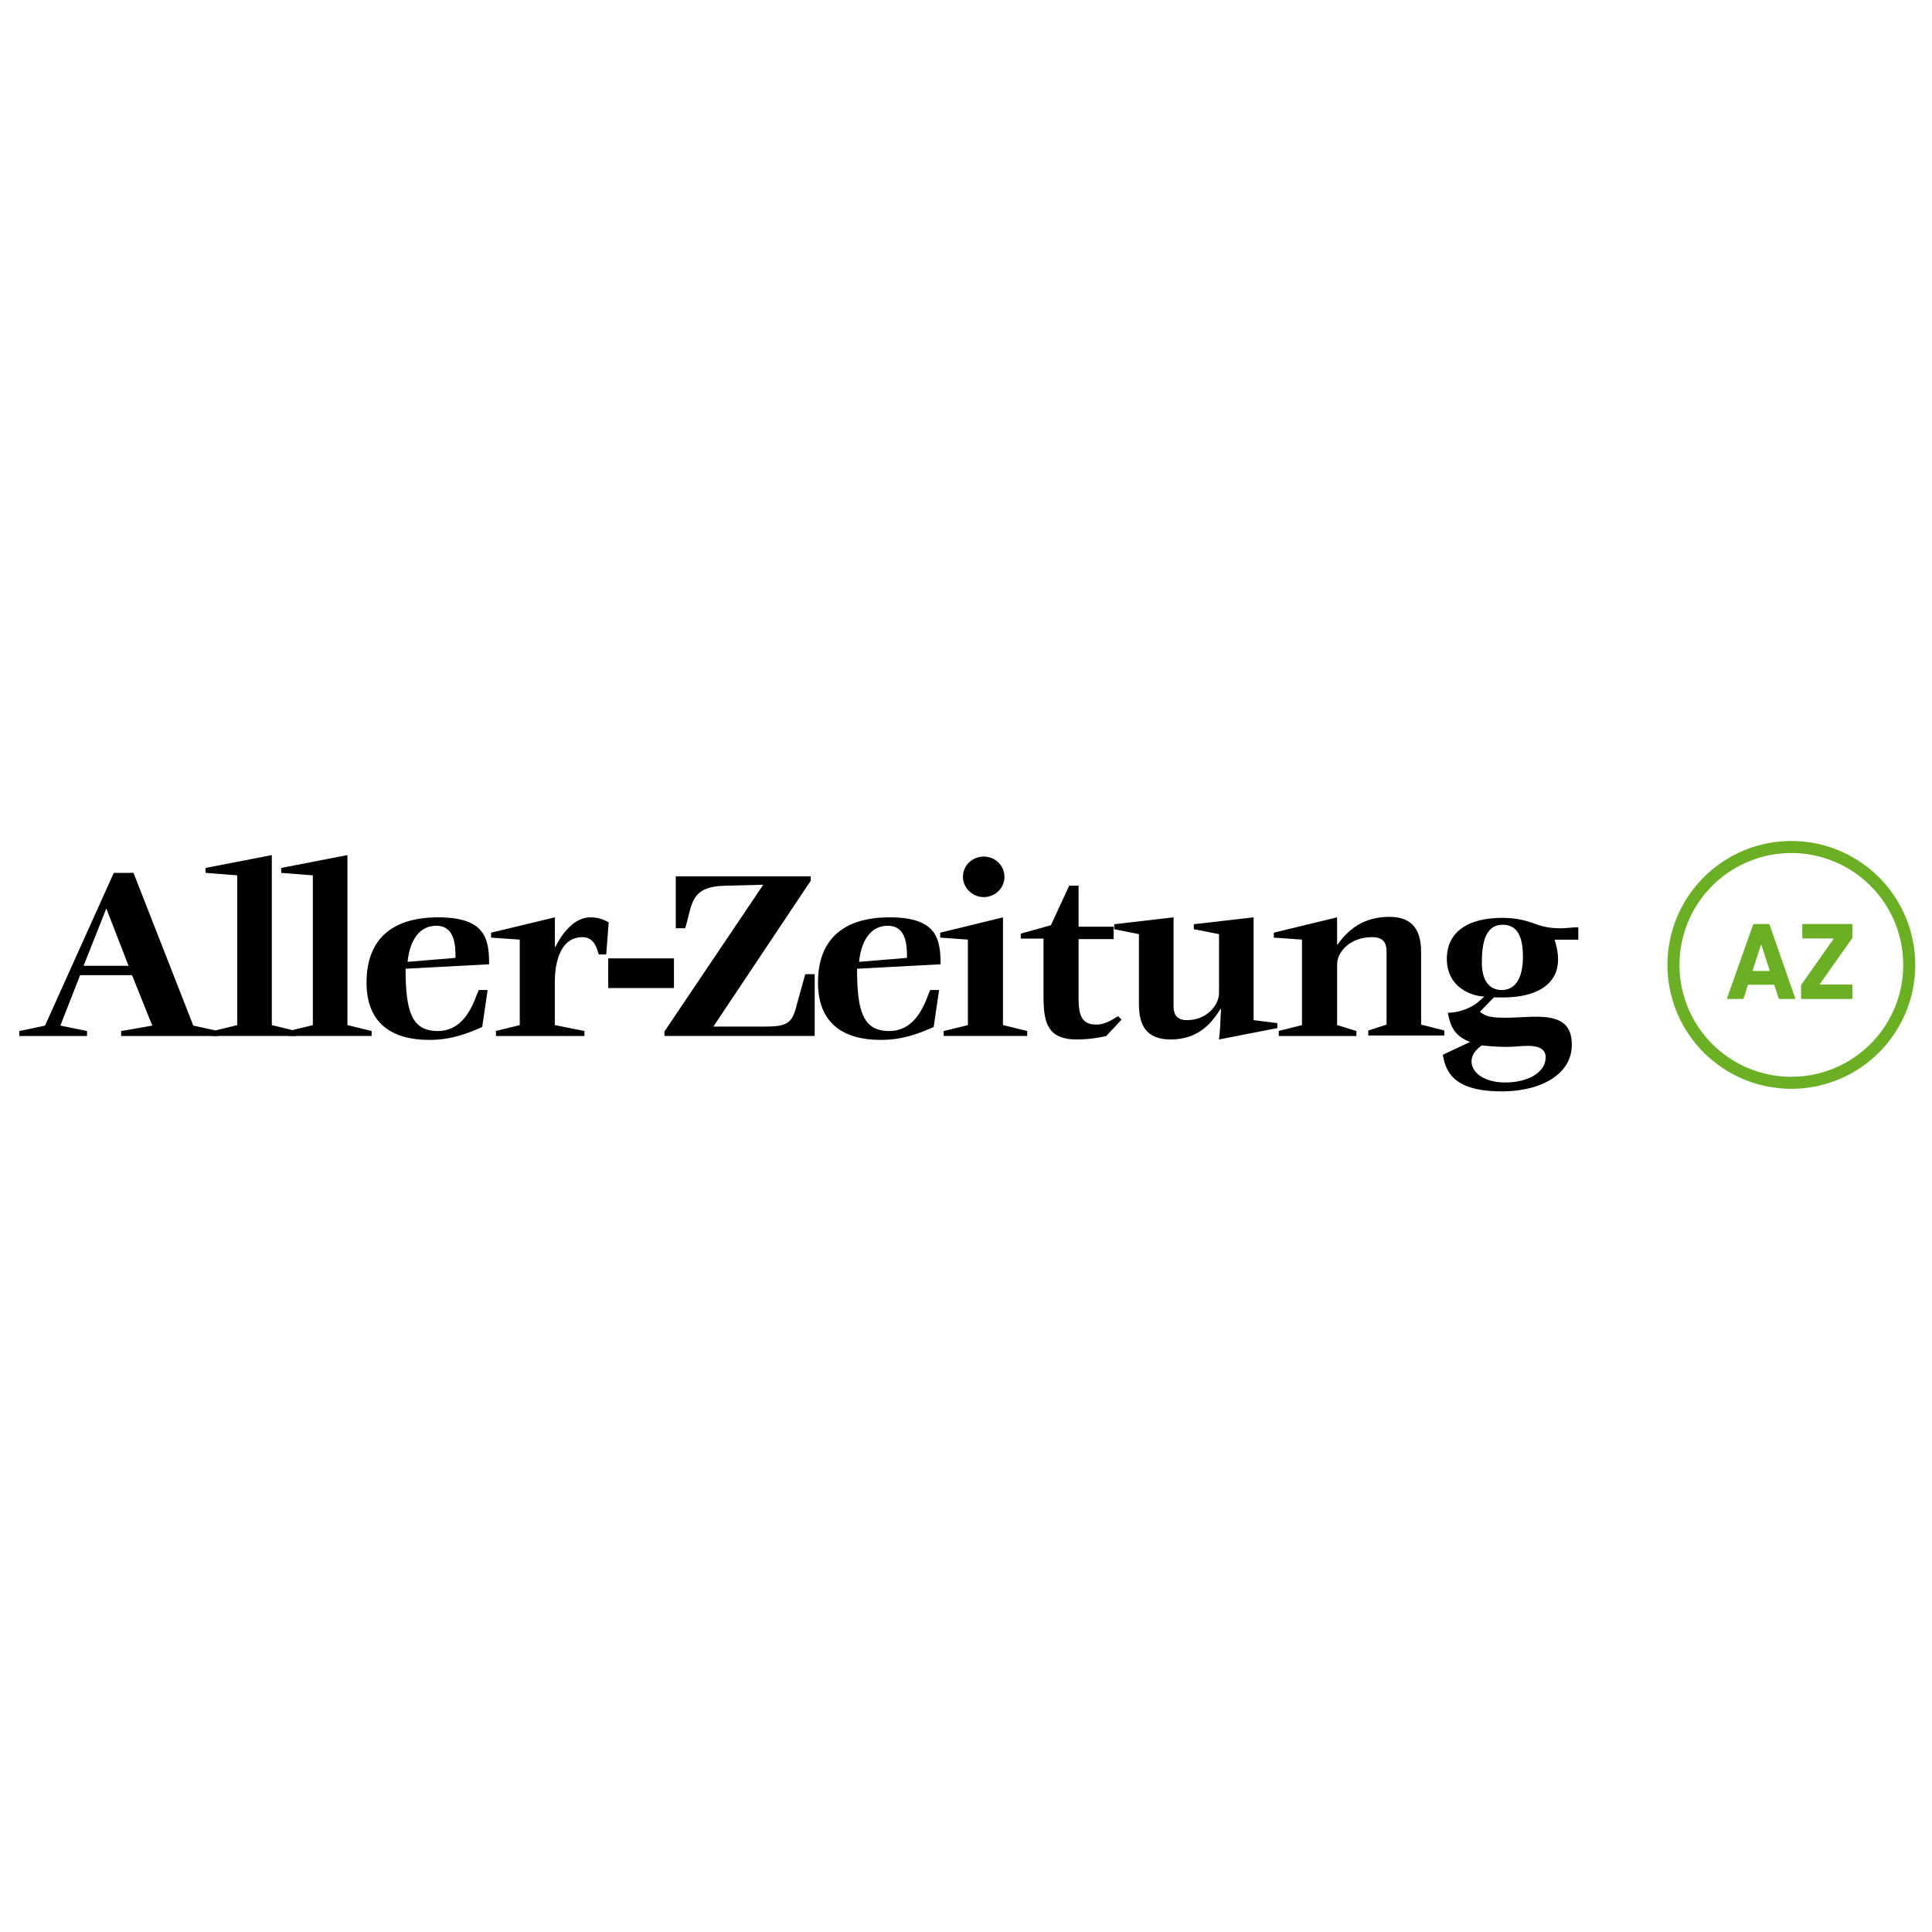 <?xml version="1.0" encoding="UTF-8" standalone="no"?> <svg xmlns="http://www.w3.org/2000/svg" xmlns:svg="http://www.w3.org/2000/svg" id="Ebene_1" data-name="Ebene 1" viewBox="0 0 500 500" version="1.1" width="500" height="500"><defs id="defs1"><style id="style1">.cls-1{fill:#6bb024;}</style></defs><g id="g12" transform="matrix(0.214,0,0,0.214,4.359,217.009)"><path class="cls-1" d="m 2218.51,194.05 a 1.26,1.26 0 0 0 1.33,-1.34 v -14.8 a 1.25,1.25 0 0 0 -1.33,-1.33 h -38.27 v -0.27 l 39.21,-55.61 a 2.29,2.29 0 0 0 0.39,-1.33 V 104.7 a 1.26,1.26 0 0 0 -1.33,-1.34 h -58 a 1.26,1.26 0 0 0 -1.33,1.34 v 14.8 a 1.26,1.26 0 0 0 1.33,1.34 h 36.67 v 0.26 l -39.07,55.61 a 2.24,2.24 0 0 0 -0.4,1.34 v 14.66 a 1.26,1.26 0 0 0 1.33,1.34 z m -108.82,-65.61 h -0.4 L 2099,160.17 h 21 z m 39.87,65.61 h -17.33 a 1.62,1.62 0 0 1 -1.74,-1.34 l -5.2,-15.86 h -31.73 l -5.07,15.86 a 1.61,1.61 0 0 1 -1.74,1.34 h -17.47 c -0.93,0 -1.19,-0.53 -0.93,-1.34 l 31.21,-88 a 1.73,1.73 0 0 1 1.73,-1.34 h 16.8 a 1.74,1.74 0 0 1 1.74,1.34 l 30.67,88 c 0.26,0.81 0,1.34 -0.94,1.34 m 131.71,-41.22 A 135.28,135.28 0 1 1 2146,17.56 135.28,135.28 0 0 1 2281.27,152.83 m 14.56,0 A 149.84,149.84 0 1 0 2146,302.67 149.84,149.84 0 0 0 2295.83,152.83" id="path1"></path><path d="m 108.21,84.58 26.89,69.34 H 80.71 Z m 9,-43 L 34.09,226.24 3,232.81 v 6 h 81.89 v -6 l -32.27,-6.57 23.91,-61 h 62.76 l 24.51,61 -37.66,6.57 v 6 h 117.15 v -6 l -29.88,-6.57 -72.33,-184.7 z" id="path2"></path><polygon points="228.25,35.56 308.35,20.03 308.35,225.64 337.63,232.81 337.63,238.79 237.22,238.79 237.22,232.81 266.51,225.64 266.51,44.53 228.25,41.54 " id="polygon2"></polygon><polygon points="319.7,35.56 399.8,20.03 399.8,225.64 429.09,232.81 429.09,238.79 328.67,238.79 328.67,232.81 357.96,225.64 357.96,44.53 319.7,41.54 " id="polygon3"></polygon><path d="m 530.48,144.35 c 0,-14.94 -0.59,-38.85 -23.31,-38.85 -19.12,0 -31.67,15.54 -34.66,43.63 z M 562.76,228 c -16.73,7.18 -36.46,15.55 -63.95,15.55 -44.83,0 -75.91,-19.73 -75.91,-69.34 0,-52.6 31.08,-78.9 86.67,-78.9 56.78,0 61.56,25.7 61.56,56.78 l -101,5.38 c 0,51.4 7.17,75.32 38.85,75.32 35.26,0 44.83,-39.45 49.61,-49.62 h 10.76 z" id="path3"></path><path d="m 578.9,232.81 29.29,-7.17 v -103.4 l -34.67,-2.39 v -6 l 77.11,-18.53 v 35.88 h 0.6 c 7.17,-14.34 21.51,-35.86 42.43,-35.86 11.36,0 17.34,3.58 22.12,6 l -3,38.86 h -9 c -2.39,-7.18 -5.38,-20.92 -19.73,-20.92 -29.29,0 -33.47,36.46 -33.47,53.79 v 52.6 l 35.86,7.17 v 6 h -107 v -6 z" id="path4"></path><rect x="715.18" y="144.95" width="79.5" height="35.86" id="rect4"></rect><path d="m 783.13,233.41 119.54,-177.52 -46.62,1.2 c -42.44,1.19 -38.85,22.71 -47.82,51.4 H 796.88 V 45.73 h 163.18 v 5.38 L 842.31,227.44 h 62.16 c 27.49,0 33.47,-4.19 38.85,-26.9 l 10.16,-36.46 h 11.36 v 74.71 H 783.13 Z" id="path5"></path><path d="m 1076.49,144.35 c 0,-14.94 -0.59,-38.85 -23.31,-38.85 -19.12,0 -31.68,15.54 -34.67,43.63 z m 32.28,83.65 c -16.74,7.18 -36.46,15.55 -64,15.55 -44.83,0 -75.91,-19.73 -75.91,-69.34 0,-52.6 31.08,-78.9 86.67,-78.9 56.79,0 61.57,25.7 61.57,56.78 l -101,5.38 c 0,51.4 7.18,75.32 38.85,75.32 35.27,0 44.83,-39.45 49.62,-49.62 h 10.76 z" id="path6"></path><path d="m 1144.15,46.32 c 0,-13.74 11.36,-24.5 25.11,-24.5 13.75,0 25.1,10.76 25.1,24.5 0,13.74 -11.35,24.51 -25.1,24.51 -13.75,0 -25.11,-11.36 -25.11,-24.51 m -23.31,186.49 29.29,-7.17 v -103.4 l -33.47,-2.39 v -6 l 75.91,-18.53 v 130.3 l 29.29,7.17 v 6 h -101 z" id="path7"></path><path d="m 1317.49,238.79 a 153.56,153.56 0 0 1 -35.86,4.19 c -37.66,0 -40.05,-23.91 -40.05,-55 V 121 h -27.49 v -6 l 36.46,-10.16 22.11,-47.81 H 1284 v 49.6 h 42.44 v 15 H 1284 V 188 c 0,19.72 0,37 21.52,37 11.36,0 20.92,-7.17 26.3,-10.16 l 4.18,4.19 z" id="path8"></path><path d="m 1453.82,243 c 1.2,-7.77 1.8,-23.91 2.39,-36.46 l -0.59,-0.6 C 1443.06,226.86 1425.73,243 1395.25,243 1365.36,243 1357,225 1357,200.54 v -84.88 l -29.88,-6 v -6 l 71.72,-8.37 v 106.44 c 0,6.58 0.6,17.93 16.14,17.93 23.91,0 38.85,-17.93 38.85,-32.87 v -71.13 l -30.48,-6 v -6 l 72.32,-8.37 v 124.37 l 28.69,3.59 v 6 z" id="path9"></path><path d="m 1525.5,232.81 28.69,-7.17 v -103.4 l -34.07,-2.39 v -6 l 76.51,-18.53 v 32.87 h 0.6 c 13.15,-18.53 31.68,-33.47 62.76,-33.47 29.29,0 38.25,17.93 38.25,42.44 v 87.87 l 28.1,7.17 v 6 h -92 v -6 l 22.11,-7.17 v -87.85 c 0,-6.57 -0.59,-17.93 -17.33,-17.93 -26.9,0 -42.44,17.93 -42.44,32.87 v 73.52 l 23.31,7.17 v 6 h -93.89 v -6 z" id="path10"></path><path d="m 1795.67,183.21 c 17.93,0 25.71,-16.74 25.71,-40.06 0,-23.32 -6,-38.85 -24.51,-38.85 -18.51,0 -25.11,17.34 -25.11,44.23 -0.59,22.12 8.37,34.68 23.91,34.68 m 4.19,111.79 c 27.49,0 49,-12 49,-30.49 0,-9.56 -7.77,-13.74 -21.52,-13.74 -8.37,0 -16.14,1.19 -24.51,1.19 a 272.28,272.28 0 0 1 -31.08,-1.79 c -5.38,3.58 -12.55,10.16 -12.55,19.72 0.6,14.35 16.74,25.11 40.65,25.11 m -30.49,-85.48 c 6.58,4.79 10.17,7.18 31.08,7.18 12.56,0 24.51,-1.2 37.06,-1.2 27.5,0 43,7.77 43,34.07 0,34.67 -35.86,56.19 -84.88,56.19 -59.17,0 -67.54,-24.51 -71.13,-44.23 L 1757.42,246 c -20.33,-7.77 -23.91,-20.91 -26.9,-35.26 9.56,0 26.3,-3.59 38.26,-14.35 l 6,-5.38 c -13.75,0 -45.42,-10.16 -45.42,-45.42 0,-32.28 25.1,-49.62 66.94,-49.62 17.33,0 26.9,3 36.46,6 9.56,3.59 18.53,6.58 34.07,6.58 7.17,0 14.35,-1.2 21.52,-1.2 v 14.95 h -28.69 c 2.39,7.77 4.18,15.54 4.18,23.9 0,30.49 -26.3,46 -66.94,46 h -10.76 z" id="path11"></path></g></svg> 